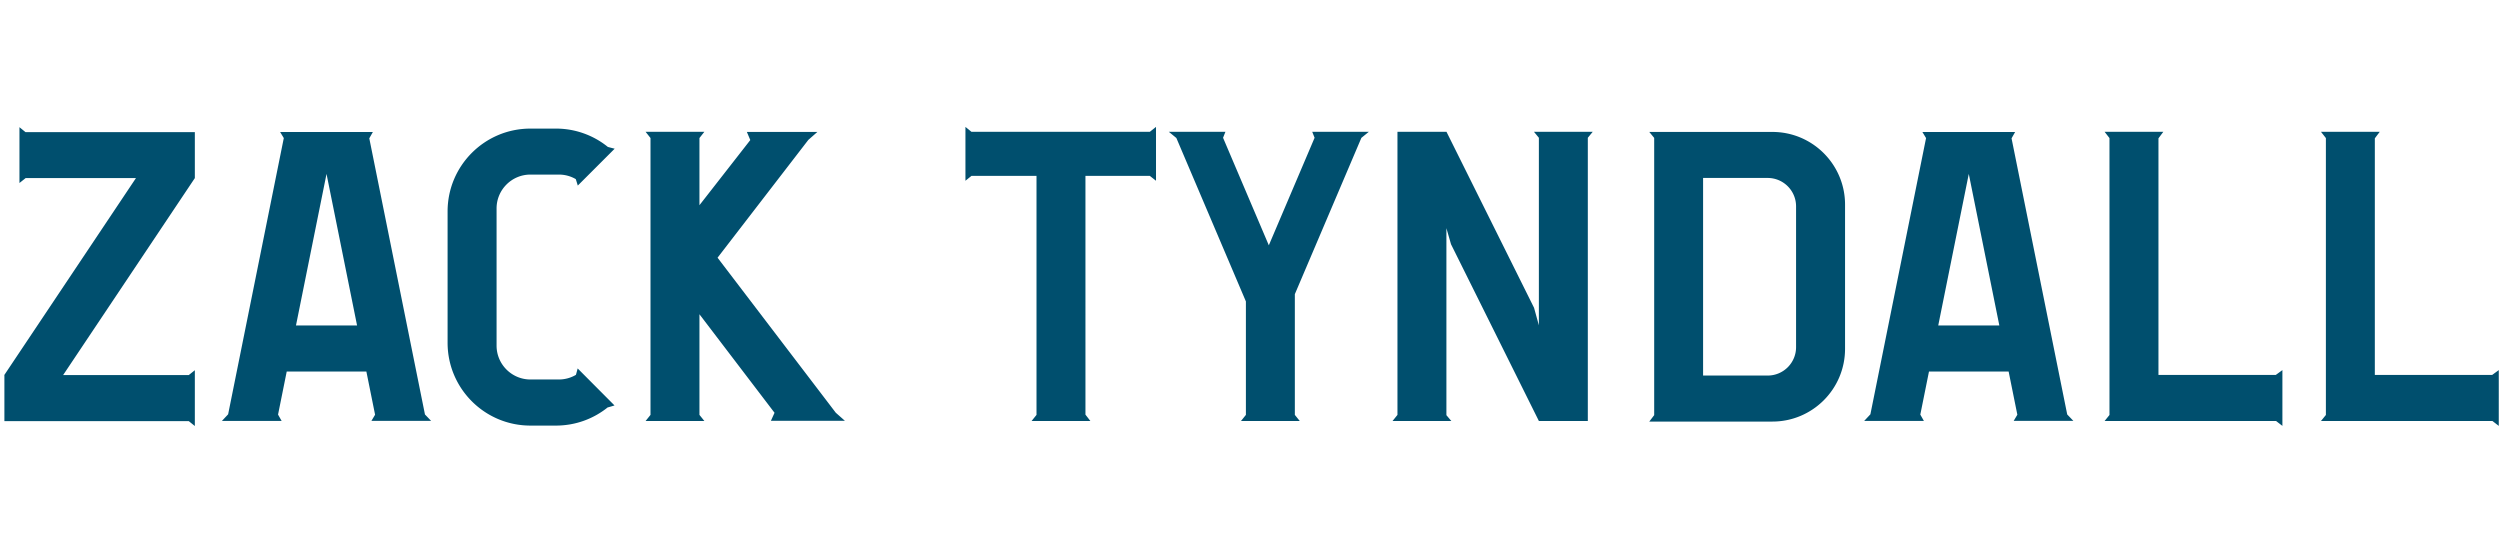 <svg width="591" height="130" fill="none" xmlns="http://www.w3.org/2000/svg"><path d="M46.06 42.1V31.23H6.02L4.6 30.07v13.19l1.46-1.16h26.08L1 88.68l.04.03v10.84h43.58l1.44 1.16V87.52l-1.44 1.15h-29.7L46.06 42.1zM87.8 99.5h14.12l-1.46-1.52L87.3 32.7l.85-1.5H66.22l.87 1.44-13.16 65.3-1.47 1.57h14.12l-.85-1.5 2.05-10.18h18.83l2.06 10.21-.87 1.46zM69.97 76.94l7.22-35.83 7.22 35.83H69.97zm129.77 22.54l-2.16-1.91-27.95-36.65 21.46-27.85 2.14-1.88h-16.67l.81 1.92-12.02 15.4V32.63l1.16-1.47h-13.89l1.16 1.47v65.45l-1.16 1.44h13.89l-1.16-1.44V74.29l17.75 23.29-.86 1.9h17.5zM136.56 87.1s-.39 1.51-.42 1.52a7.932 7.932 0 01-4.02 1.09h-6.73c-4.41 0-8-3.59-8-8V49.27c0-4.41 3.59-8 8-8h6.73c1.45 0 2.82.39 3.99 1.07.02.02.48 1.53.48 1.53l8.72-8.72s-1.57-.39-1.62-.42a19.46 19.46 0 00-12.27-4.33h-6.03c-10.81 0-19.58 8.77-19.58 19.58v31.05c0 10.81 8.77 19.58 19.58 19.58h6.03c4.63 0 8.89-1.61 12.24-4.3.01.03 1.61-.46 1.61-.46l-8.71-8.75zm135.26-55.94h-42.17L228.23 30v12.73l1.42-1.15h15.38v56.5l-1.16 1.44h13.89l-1.16-1.5V41.58h15.22l1.46 1.15V30l-1.46 1.16zm238.44 57.48V32.7l1.15-1.54h-13.88l1.15 1.48V98.1l-1.15 1.42h40.53l1.5 1.16V87.49l-1.57 1.15h-27.73zm51.15 0V32.7l1.16-1.54h-13.89l1.16 1.48V98.1l-1.16 1.42h40.53l1.5 1.16V87.49l-1.57 1.15h-27.73zM362.63 31.16l1.16 1.41v44.34l-1.14-4.15-20.7-41.6h-11.59v66.92l-1.16 1.44h13.89l-1.16-1.37V53.94l1.09 3.8 20.77 41.78h11.57V32.57l1.16-1.41h-13.89zm-52.42 0l.56 1.41-10.82 25.42-10.82-25.42.56-1.41h-13.38l1.78 1.46 16.44 38.64v26.82l-1.16 1.44h13.89l-1.16-1.44V69.54l15.73-36.95 1.76-1.43h-13.38zM476.03 99.5h14.12l-1.46-1.52-13.16-65.28.85-1.5h-21.93l.87 1.44-13.16 65.3-1.47 1.57h14.12l-.85-1.5 2.05-10.18h18.83l2.06 10.21-.87 1.46zM458.2 76.94l7.22-35.83 7.22 35.83H458.2zm-39.21 22.72h-29.1l1.16-1.52V32.6l-1.16-1.41h29.1c9.49 0 17.18 7.69 17.18 17.18v34.11c-.01 9.49-7.7 17.18-17.18 17.18zm5.6-17.59V48.78c0-3.7-3-6.71-6.71-6.71h-15.27v46.71h15.27c3.71 0 6.71-3 6.71-6.71z" fill="#004F6E"/></svg>